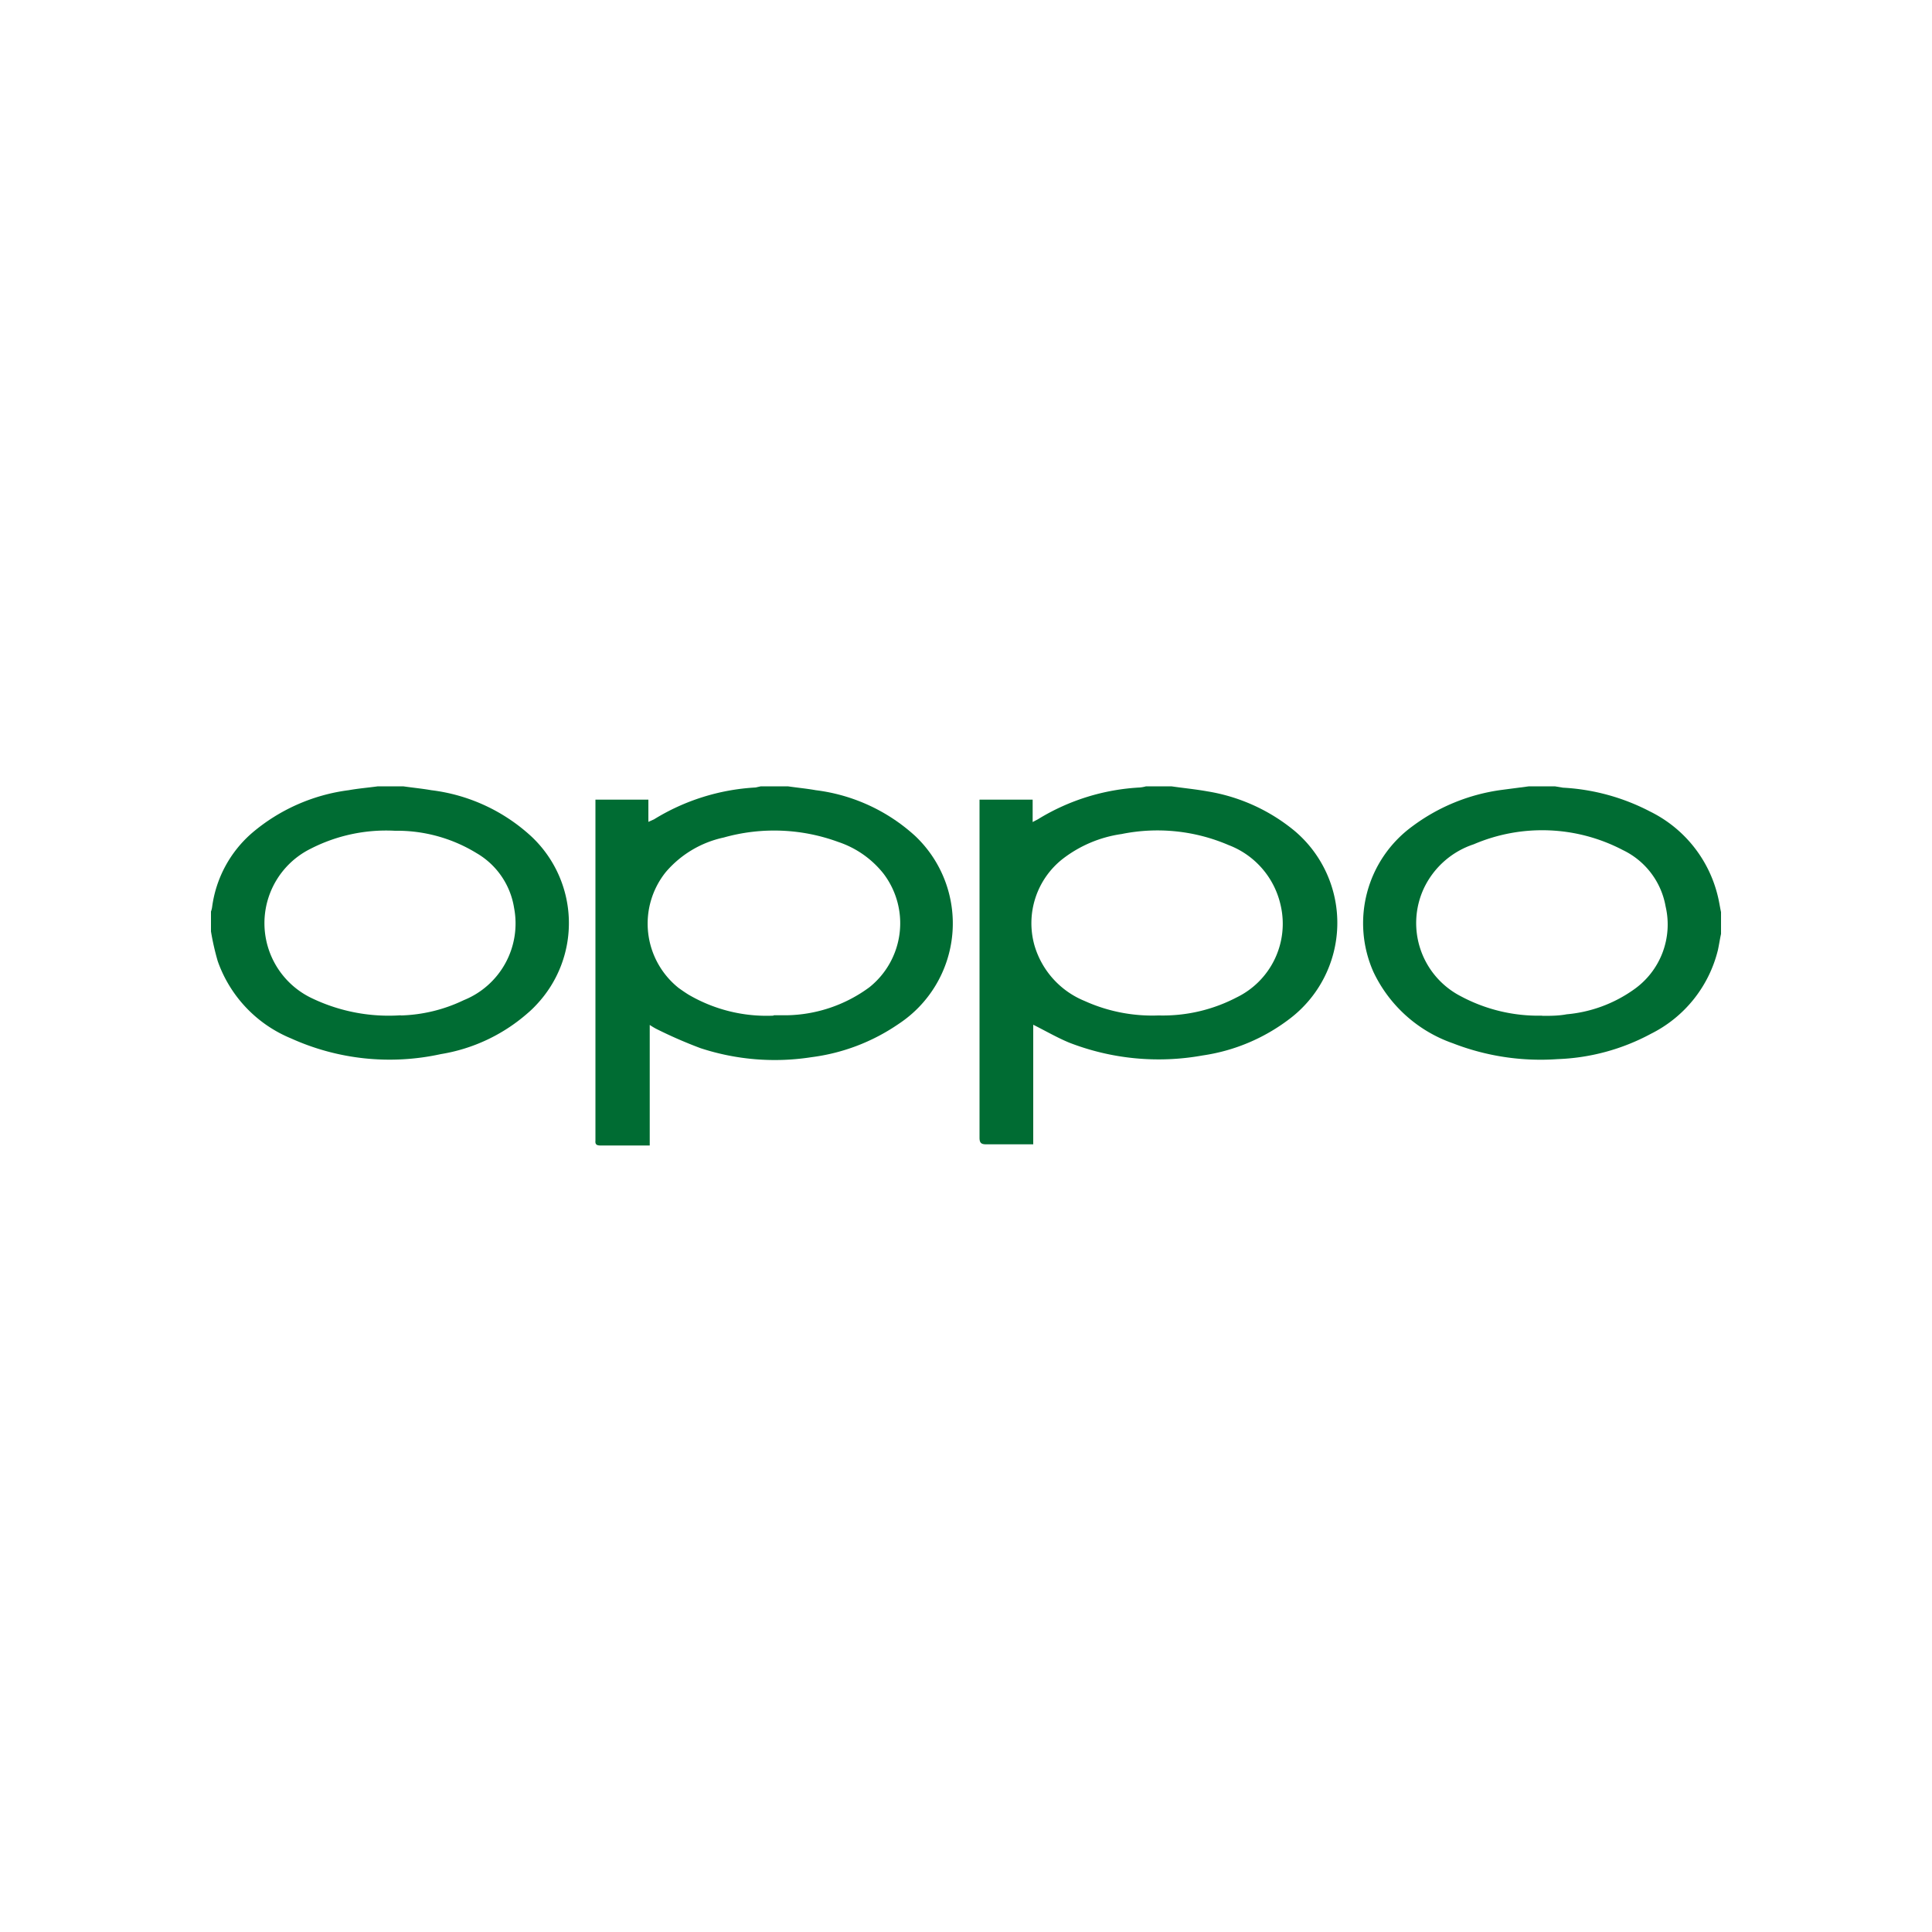 <svg id="Capa_1" data-name="Capa 1" xmlns="http://www.w3.org/2000/svg" xmlns:xlink="http://www.w3.org/1999/xlink" viewBox="0 0 100 100"><defs><style>.cls-1{fill:none;}.cls-2{clip-path:url(#clip-path);}.cls-3{fill:#006c33;}</style><clipPath id="clip-path"><rect class="cls-1" x="10.92" y="40.7" width="78.16" height="18.59"/></clipPath></defs><g id="Grupo_479" data-name="Grupo 479"><g class="cls-2"><g id="Grupo_478" data-name="Grupo 478"><path id="Trazado_1173" data-name="Trazado 1173" class="cls-3" d="M40.78,40.7c.48.07,1,.12,1.44.2a9.33,9.33,0,0,1,5.15,2.37A6.23,6.23,0,0,1,46.51,53,10.24,10.24,0,0,1,42,54.72a12.33,12.33,0,0,1-5.75-.47,23.68,23.68,0,0,1-2.29-1,3.64,3.64,0,0,1-.33-.2v6.24l-.2,0H31.07c-.19,0-.27-.06-.25-.25V41.39h2.74v1.15l.29-.13a11.18,11.18,0,0,1,5.26-1.65l.27-.06Zm-.72,11.85c.22,0,.45,0,.67,0A7.41,7.41,0,0,0,45,51.1a4.24,4.24,0,0,0,.73-5.88,5,5,0,0,0-2.34-1.64,9.62,9.62,0,0,0-5.93-.23,5.44,5.44,0,0,0-3,1.79,4.26,4.26,0,0,0,.67,6c.17.12.34.24.52.35a8,8,0,0,0,4.37,1.08"/><path id="Trazado_1174" data-name="Trazado 1174" class="cls-3" d="M60.63,40.7c.62.09,1.25.15,1.86.26A9.47,9.47,0,0,1,67,43a6.23,6.23,0,0,1-.27,9.75,9.7,9.7,0,0,1-4.48,1.88,12.79,12.79,0,0,1-6.9-.66c-.63-.26-1.23-.61-1.87-.93v6.19l-.32,0c-.7,0-1.41,0-2.11,0-.26,0-.35-.07-.35-.34,0-1.11,0-2.22,0-3.33V41.39h2.75v1.16c.14-.08.24-.12.33-.18A11.2,11.2,0,0,1,59,40.76a1.8,1.8,0,0,0,.32-.06ZM60,52.56a8.25,8.25,0,0,0,4-.93,4.24,4.24,0,0,0,2.28-4.8,4.34,4.34,0,0,0-2.69-3.09,9.32,9.32,0,0,0-5.54-.57,6.48,6.48,0,0,0-3.05,1.29,4.23,4.23,0,0,0-1.46,4.46,4.46,4.46,0,0,0,2.6,2.89,8.49,8.49,0,0,0,3.81.75"/><path id="Trazado_1175" data-name="Trazado 1175" class="cls-3" d="M20.87,40.7c.49.07,1,.12,1.45.2a9.29,9.29,0,0,1,5.2,2.41A6.15,6.15,0,0,1,27.77,52a5.22,5.22,0,0,1-.48.46,9,9,0,0,1-4.47,2.1,12.37,12.37,0,0,1-7.75-.81,6.74,6.74,0,0,1-3.8-4,13.22,13.22,0,0,1-.35-1.54V47.18a1.05,1.05,0,0,0,.06-.24,6.13,6.13,0,0,1,2.07-3.83,9.61,9.61,0,0,1,5-2.21c.5-.09,1-.13,1.51-.2Zm-.13,11.86A8,8,0,0,0,24,51.77,4.28,4.28,0,0,0,26.61,47a4,4,0,0,0-1.94-2.84A7.87,7.87,0,0,0,20.44,43a8.57,8.57,0,0,0-4.36.93,4.3,4.3,0,0,0,.11,7.76,9.19,9.19,0,0,0,4.56.86"/><path id="Trazado_1176" data-name="Trazado 1176" class="cls-3" d="M89.08,48.34c-.06.27-.1.55-.16.83a6.6,6.6,0,0,1-3.47,4.34,11,11,0,0,1-4.83,1.31A12.53,12.53,0,0,1,75.2,54a7.15,7.15,0,0,1-4.11-3.69,6.21,6.21,0,0,1,2-7.53,9.94,9.94,0,0,1,4.6-1.89l1.45-.19h1.34l.42.07A11,11,0,0,1,85.4,42a6.6,6.6,0,0,1,3.51,4.37c.07.28.11.56.17.84Zm-9.26,4.24c.42,0,.85,0,1.27-.08a7.07,7.07,0,0,0,3.46-1.27,4.11,4.11,0,0,0,1.66-4.32A4,4,0,0,0,84,44a9,9,0,0,0-7.72-.3A4.37,4.37,0,0,0,73.69,46a4.26,4.26,0,0,0,1.93,5.57,8.51,8.51,0,0,0,4.2,1"/></g></g></g></svg>